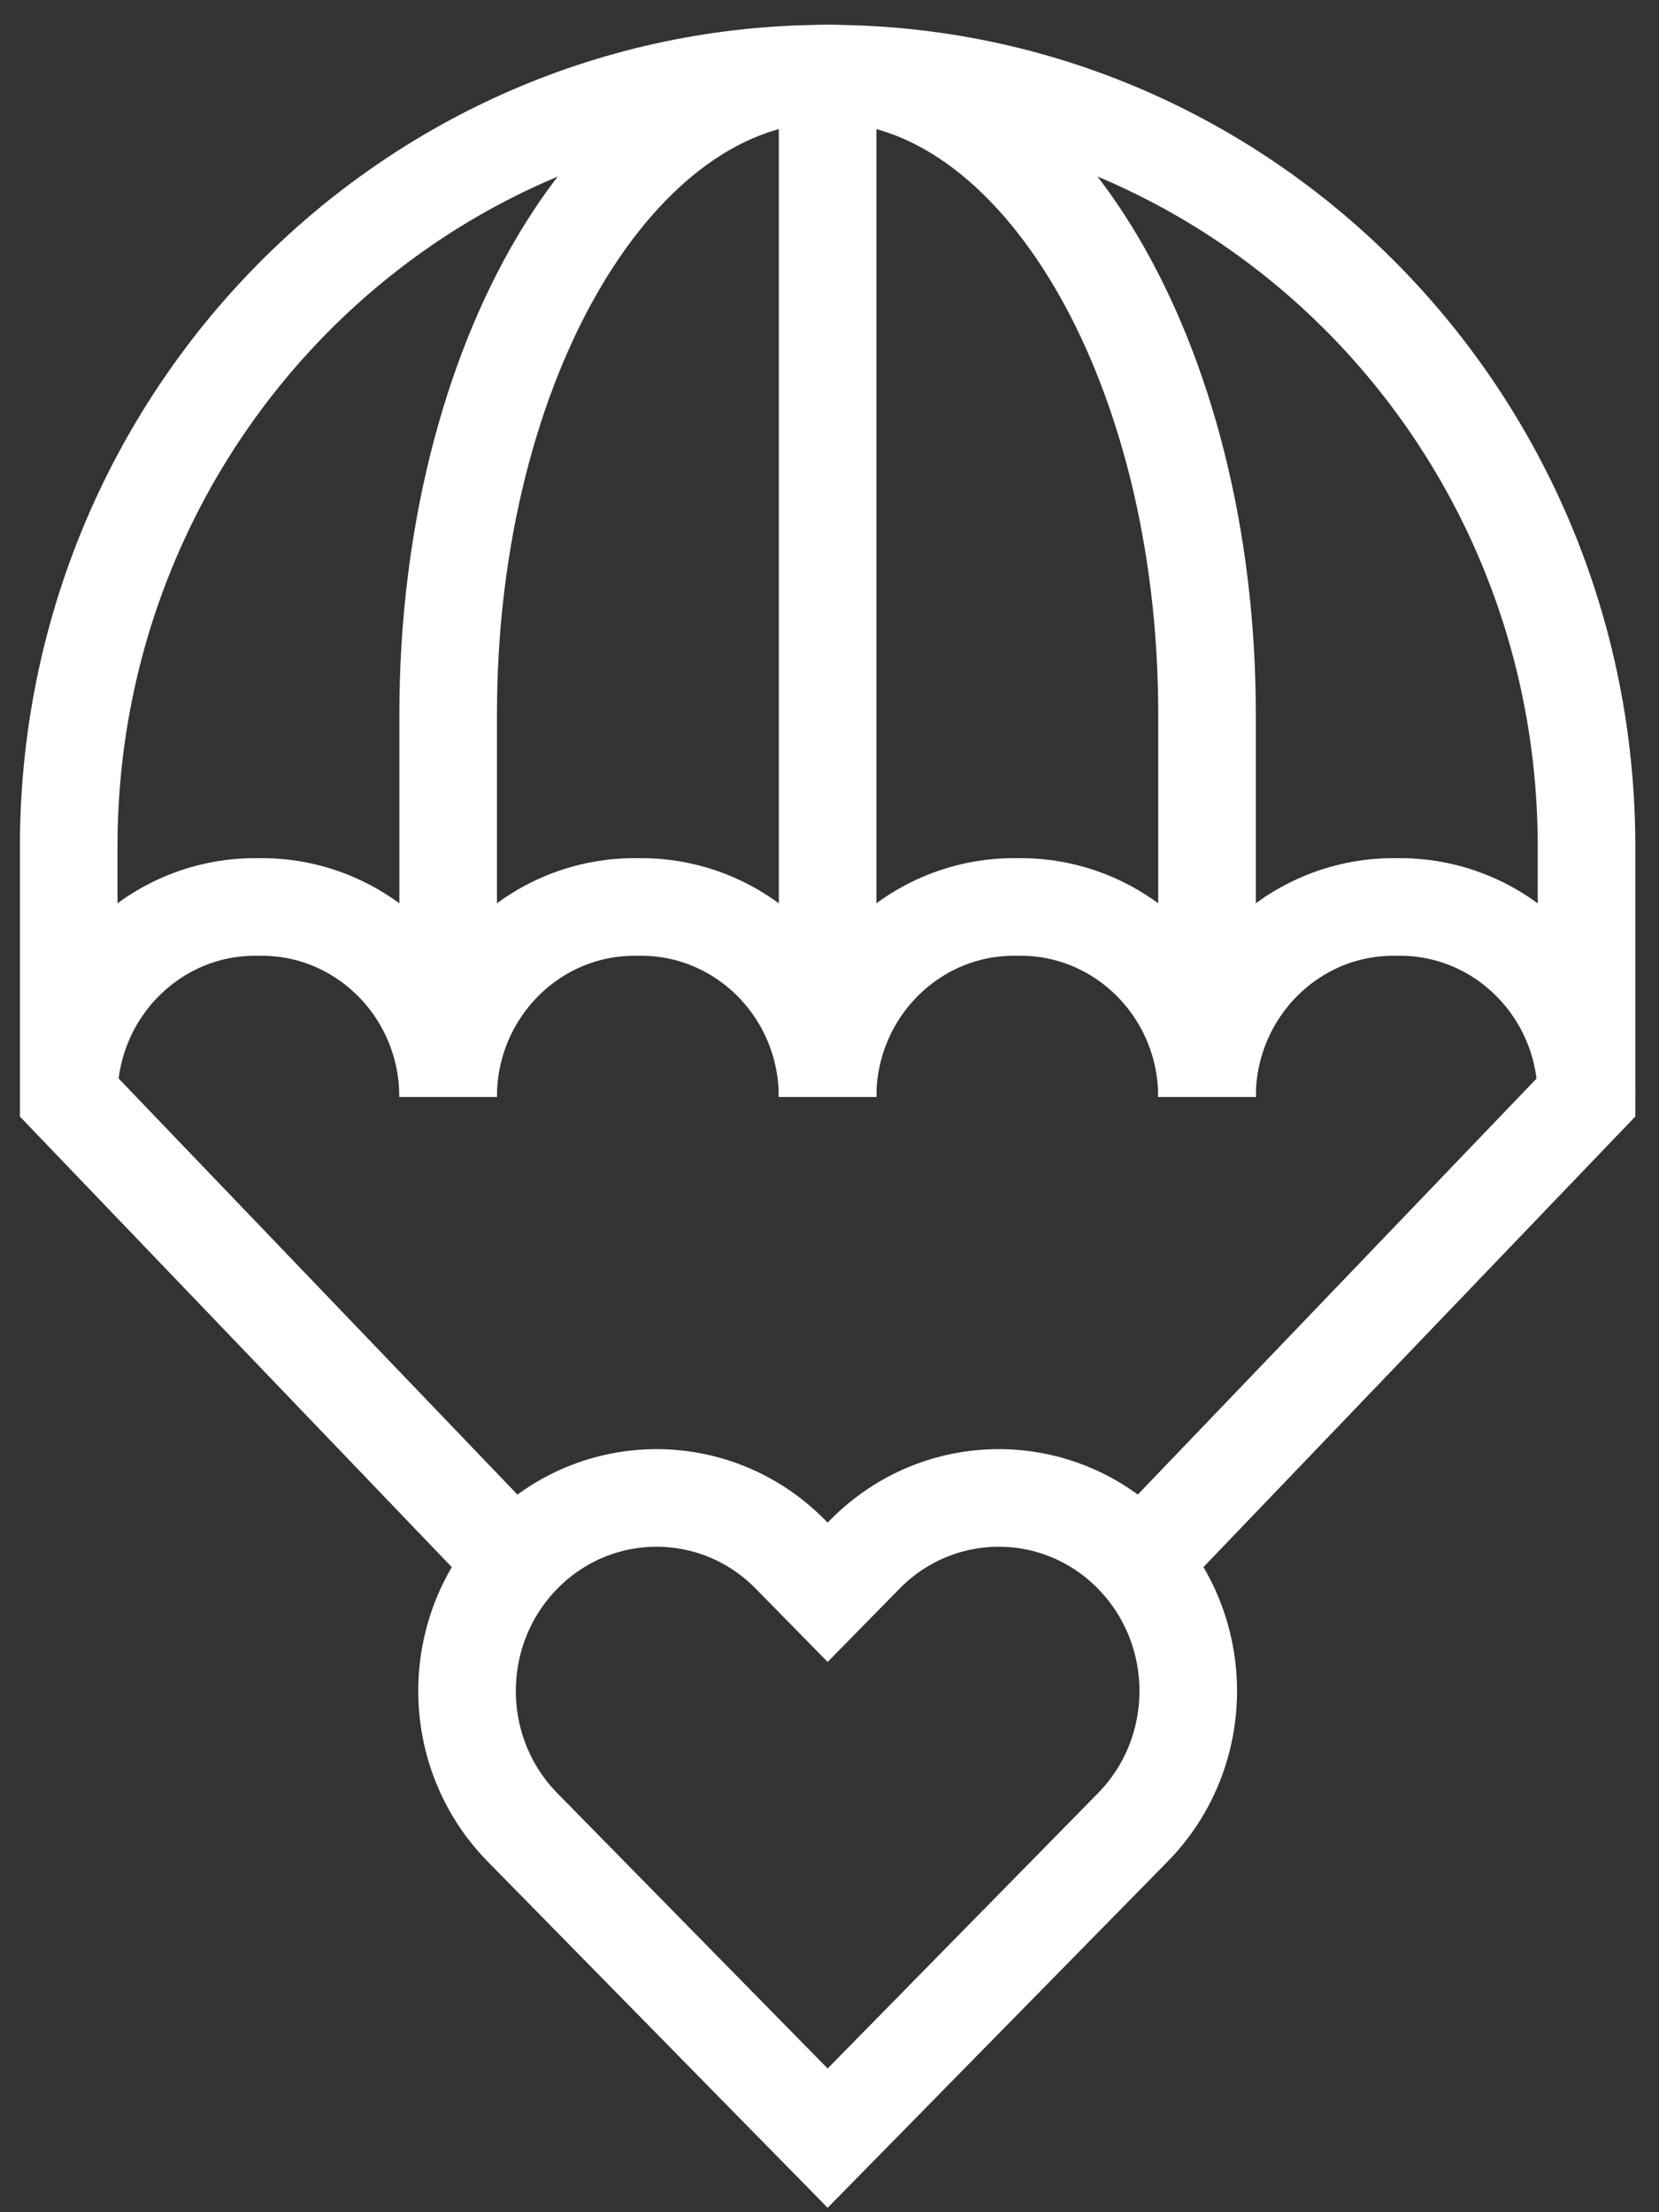 <svg width="51" height="68" viewBox="0 0 51 68" fill="none" xmlns="http://www.w3.org/2000/svg">
<rect x="0" y="0" width="51" height="68" fill="#333333" stroke="none"/>
<path d="M34.822 47.782C32.547 45.465 28.859 45.465 26.584 47.782L25.443 48.944L24.302 47.782C22.027 45.465 18.34 45.465 16.064 47.782C13.789 50.099 13.789 53.855 16.064 56.172L25.443 65.723L34.822 56.172C37.097 53.856 37.097 50.099 34.822 47.782Z" stroke="white" stroke-width="3" stroke-miterlimit="10"/>
<path d="M2.112 33.717C2.112 30.493 4.679 27.878 7.845 27.878H8.043C11.209 27.878 13.776 30.493 13.776 33.717C13.776 30.493 16.343 27.878 19.509 27.878H19.707C22.873 27.878 25.441 30.493 25.441 33.717C25.441 30.493 28.008 27.878 31.174 27.878H31.372C34.538 27.878 37.105 30.493 37.105 33.717C37.105 30.493 39.672 27.878 42.838 27.878H43.036C46.202 27.878 48.77 30.493 48.77 33.717" stroke="white" stroke-width="3" stroke-miterlimit="10"/>
<path d="M35.051 48.031L48.772 33.717V26.023C48.772 12.9 38.327 2.263 25.442 2.263C12.557 2.264 2.112 12.902 2.112 26.024V33.718L15.834 48.033" stroke="white" stroke-width="3" stroke-miterlimit="10"/>
<path d="M37.106 33.717V21.96C37.106 11.082 31.884 2.263 25.442 2.263C19 2.263 13.777 11.082 13.777 21.96V33.717" stroke="white" stroke-width="3" stroke-miterlimit="10"/>
<path d="M25.442 2.264V33.717" stroke="white" stroke-width="3" stroke-miterlimit="10"/>
</svg>

